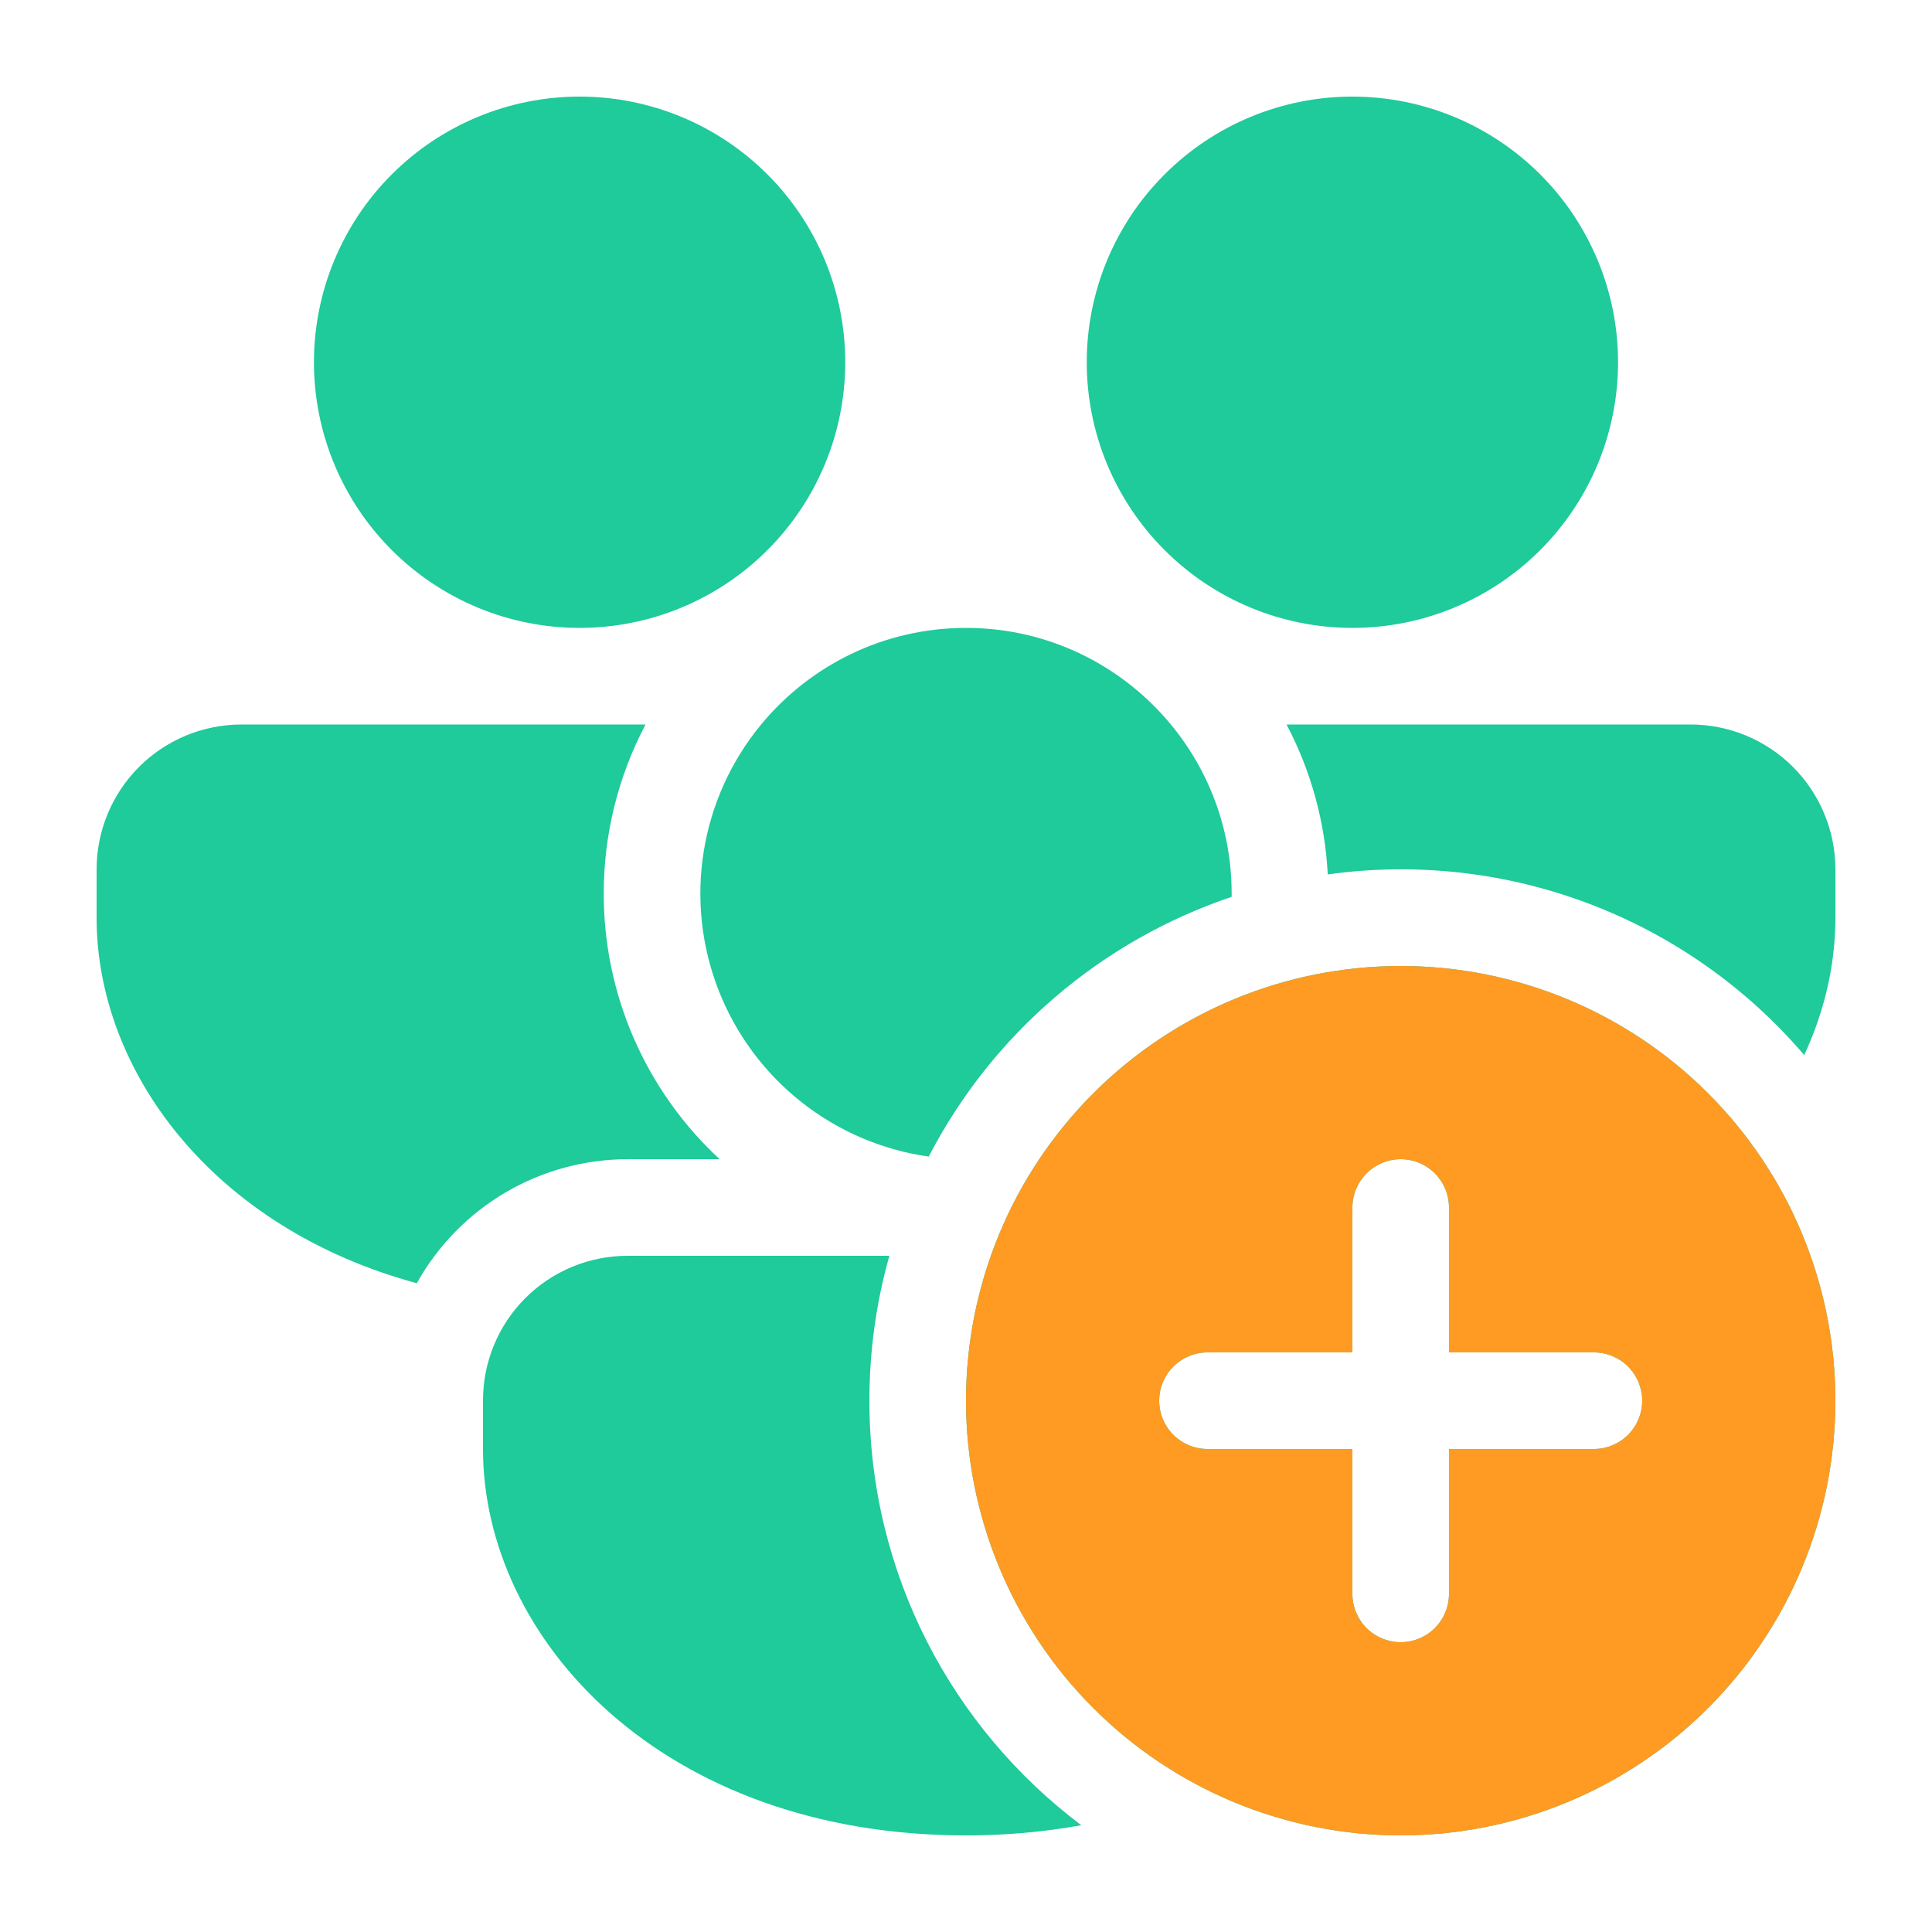 <svg width="50" height="50" viewBox="0 0 50 50" fill="none" xmlns="http://www.w3.org/2000/svg">
<path d="M25 16.25C22.865 16.25 20.957 17.225 19.698 18.75C18.92 19.692 18.408 20.825 18.213 22.031C18.018 23.237 18.149 24.473 18.591 25.612C19.032 26.751 19.77 27.751 20.727 28.511C21.683 29.27 22.826 29.761 24.035 29.933C25.679 26.761 28.49 24.351 31.875 23.21V23.125C31.875 21.462 31.285 19.938 30.302 18.75C29.043 17.225 27.135 16.25 25 16.25ZM46.693 27.305C45.195 25.553 43.281 24.206 41.126 23.389C38.971 22.572 36.645 22.311 34.362 22.63C34.293 21.274 33.929 19.95 33.295 18.75H43.75C44.745 18.75 45.698 19.145 46.402 19.848C47.105 20.552 47.5 21.505 47.5 22.5V23.75C47.5 24.95 47.225 26.16 46.693 27.305ZM23.017 32.5C22.68 33.693 22.5 34.95 22.5 36.25C22.5 40.742 24.652 44.73 27.985 47.237C27 47.414 26.001 47.502 25 47.5C17.15 47.5 12.5 42.428 12.5 37.5V36.25C12.499 35.757 12.595 35.269 12.783 34.813C12.971 34.358 13.247 33.944 13.595 33.595C13.944 33.247 14.358 32.971 14.813 32.783C15.269 32.595 15.757 32.499 16.25 32.5H23.017ZM10.787 33.21C5.513 31.782 2.5 27.718 2.5 23.75V22.5C2.5 21.505 2.895 20.552 3.598 19.848C4.302 19.145 5.255 18.75 6.25 18.75H16.707C15.995 20.098 15.623 21.6 15.625 23.125C15.623 24.416 15.889 25.693 16.405 26.877C16.922 28.06 17.677 29.123 18.625 30H16.25C15.136 30 14.042 30.297 13.082 30.861C12.121 31.426 11.329 32.237 10.787 33.21ZM15 2.5C16.823 2.5 18.572 3.224 19.861 4.514C21.151 5.803 21.875 7.552 21.875 9.375C21.875 11.198 21.151 12.947 19.861 14.236C18.572 15.526 16.823 16.25 15 16.25C13.177 16.25 11.428 15.526 10.139 14.236C8.849 12.947 8.125 11.198 8.125 9.375C8.125 7.552 8.849 5.803 10.139 4.514C11.428 3.224 13.177 2.5 15 2.5ZM35 2.5C36.823 2.5 38.572 3.224 39.861 4.514C41.151 5.803 41.875 7.552 41.875 9.375C41.875 11.198 41.151 12.947 39.861 14.236C38.572 15.526 36.823 16.25 35 16.25C33.177 16.25 31.428 15.526 30.139 14.236C28.849 12.947 28.125 11.198 28.125 9.375C28.125 7.552 28.849 5.803 30.139 4.514C31.428 3.224 33.177 2.5 35 2.5ZM36.25 47.5C39.234 47.5 42.095 46.315 44.205 44.205C46.315 42.095 47.5 39.234 47.5 36.25C47.5 33.266 46.315 30.405 44.205 28.295C42.095 26.185 39.234 25 36.25 25C33.266 25 30.405 26.185 28.295 28.295C26.185 30.405 25 33.266 25 36.25C25 39.234 26.185 42.095 28.295 44.205C30.405 46.315 33.266 47.5 36.25 47.5ZM36.25 30C36.581 30 36.9 30.132 37.134 30.366C37.368 30.601 37.5 30.919 37.5 31.25V35H41.25C41.581 35 41.9 35.132 42.134 35.366C42.368 35.6 42.5 35.919 42.5 36.25C42.5 36.581 42.368 36.9 42.134 37.134C41.9 37.368 41.581 37.5 41.25 37.5H37.5V41.25C37.5 41.581 37.368 41.9 37.134 42.134C36.9 42.368 36.581 42.5 36.25 42.5C35.919 42.5 35.6 42.368 35.366 42.134C35.132 41.9 35 41.581 35 41.25V37.5H31.25C30.919 37.5 30.601 37.368 30.366 37.134C30.132 36.9 30 36.581 30 36.25C30 35.919 30.132 35.6 30.366 35.366C30.601 35.132 30.919 35 31.25 35H35V31.25C35 30.919 35.132 30.601 35.366 30.366C35.6 30.132 35.919 30 36.25 30Z" fill="#1FCA9B"/>
<path d="M36.25 47.5C39.234 47.5 42.095 46.315 44.205 44.205C46.315 42.095 47.5 39.234 47.5 36.25C47.5 33.266 46.315 30.405 44.205 28.295C42.095 26.185 39.234 25 36.25 25C33.266 25 30.405 26.185 28.295 28.295C26.185 30.405 25 33.266 25 36.25C25 39.234 26.185 42.095 28.295 44.205C30.405 46.315 33.266 47.5 36.25 47.5ZM36.25 30C36.581 30 36.9 30.132 37.134 30.366C37.368 30.601 37.5 30.919 37.5 31.25V35H41.25C41.581 35 41.9 35.132 42.134 35.366C42.368 35.6 42.5 35.919 42.5 36.25C42.5 36.581 42.368 36.9 42.134 37.134C41.9 37.368 41.581 37.5 41.25 37.5H37.5V41.25C37.5 41.581 37.368 41.9 37.134 42.134C36.9 42.368 36.581 42.5 36.25 42.5C35.919 42.5 35.6 42.368 35.366 42.134C35.132 41.9 35 41.581 35 41.25V37.5H31.25C30.919 37.5 30.601 37.368 30.366 37.134C30.132 36.9 30 36.581 30 36.25C30 35.919 30.132 35.6 30.366 35.366C30.601 35.132 30.919 35 31.25 35H35V31.25C35 30.919 35.132 30.601 35.366 30.366C35.6 30.132 35.919 30 36.25 30Z" fill="#FF9B22"/>
</svg>
